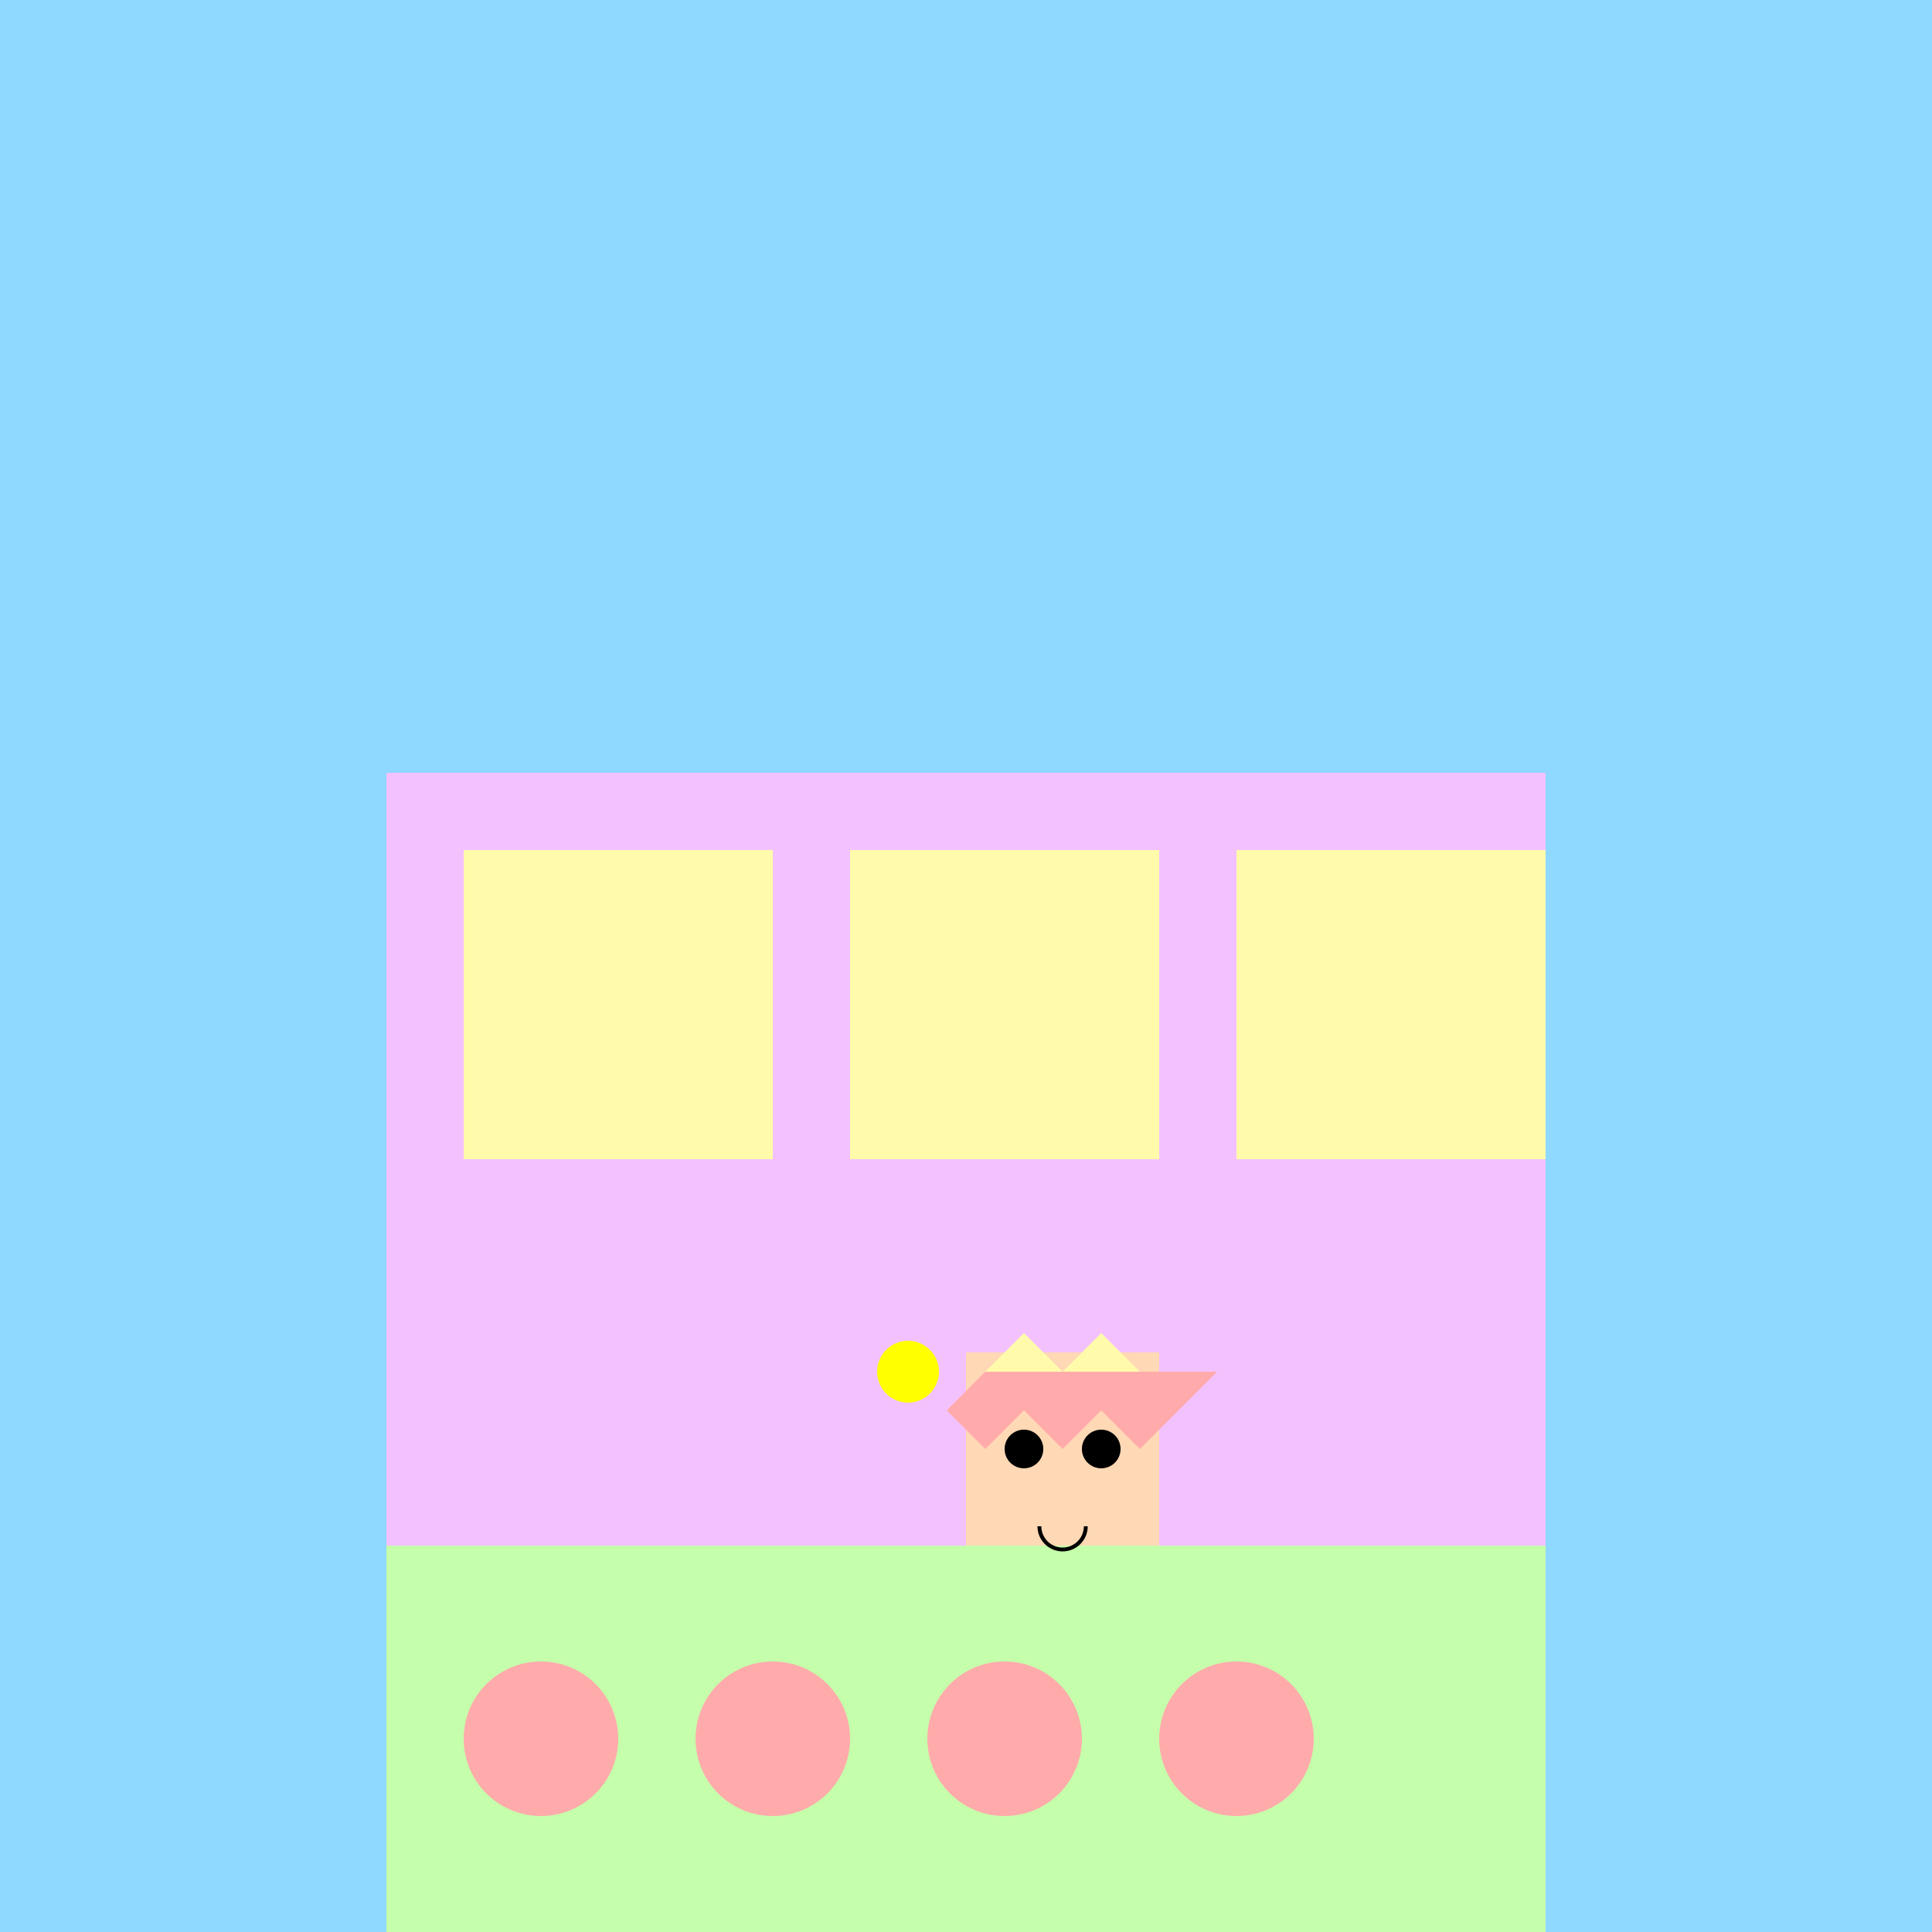 <!--

Generated by DrawGPT.
Free, open source, AI generated images in SVG, PNG, and HTML Canvas format.
https://drawgpt.ai

Created: 2023-12-15T22:29:28.868Z
Link: https://drawgpt.ai/prompt/100384/

-->
<svg xmlns="http://www.w3.org/2000/svg" xmlns:xlink="http://www.w3.org/1999/xlink" width="500" height="500"><defs/><g><rect fill="#8fd8ff" stroke="none" x="0" y="0" width="512" height="512"/><rect fill="#f4c1ff" stroke="none" x="100" y="200" width="300" height="300"/><rect fill="#fffbab" stroke="none" x="120" y="220" width="80" height="80"/><rect fill="#fffbab" stroke="none" x="220" y="220" width="80" height="80"/><rect fill="#fffbab" stroke="none" x="320" y="220" width="80" height="80"/><rect fill="#c6ffab" stroke="none" x="100" y="400" width="300" height="100"/><path fill="#ffabab" stroke="none" paint-order="stroke fill markers" d=" M 160 450 A 20 20 0 1 1 160 449.98"/><path fill="#ffabab" stroke="none" paint-order="stroke fill markers" d=" M 220 450 A 20 20 0 1 1 220 449.98"/><path fill="#ffabab" stroke="none" paint-order="stroke fill markers" d=" M 280 450 A 20 20 0 1 1 280 449.98"/><path fill="#ffabab" stroke="none" paint-order="stroke fill markers" d=" M 340 450 A 20 20 0 1 1 340 449.98"/><rect fill="#ffd8b5" stroke="none" x="250" y="350" width="50" height="50"/><path fill="#000000" stroke="none" paint-order="stroke fill markers" d=" M 270 375 A 5 5 0 1 1 270 374.995"/><path fill="#000000" stroke="none" paint-order="stroke fill markers" d=" M 290 375 A 5 5 0 1 1 290 374.995"/><path fill="none" stroke="#000000" paint-order="fill stroke markers" d=" M 281 395 A 6 6 0 0 1 269 395" stroke-miterlimit="10" stroke-dasharray=""/><path fill="#fffbab" stroke="none" paint-order="stroke fill markers" d=" M 255 355 L 265 345 L 275 355 L 285 345 L 295 355 L 285 365 L 275 355 L 265 365 L 255 355"/><path fill="#ffabab" stroke="none" paint-order="stroke fill markers" d=" M 255 355 L 245 365 L 255 375 L 265 365 L 275 375 L 285 365 L 295 375 L 305 365 L 315 355"/><path fill="#ffff00" stroke="none" paint-order="stroke fill markers" d=" M 243 355 A 8 8 0 1 1 243 354.992"/></g></svg>